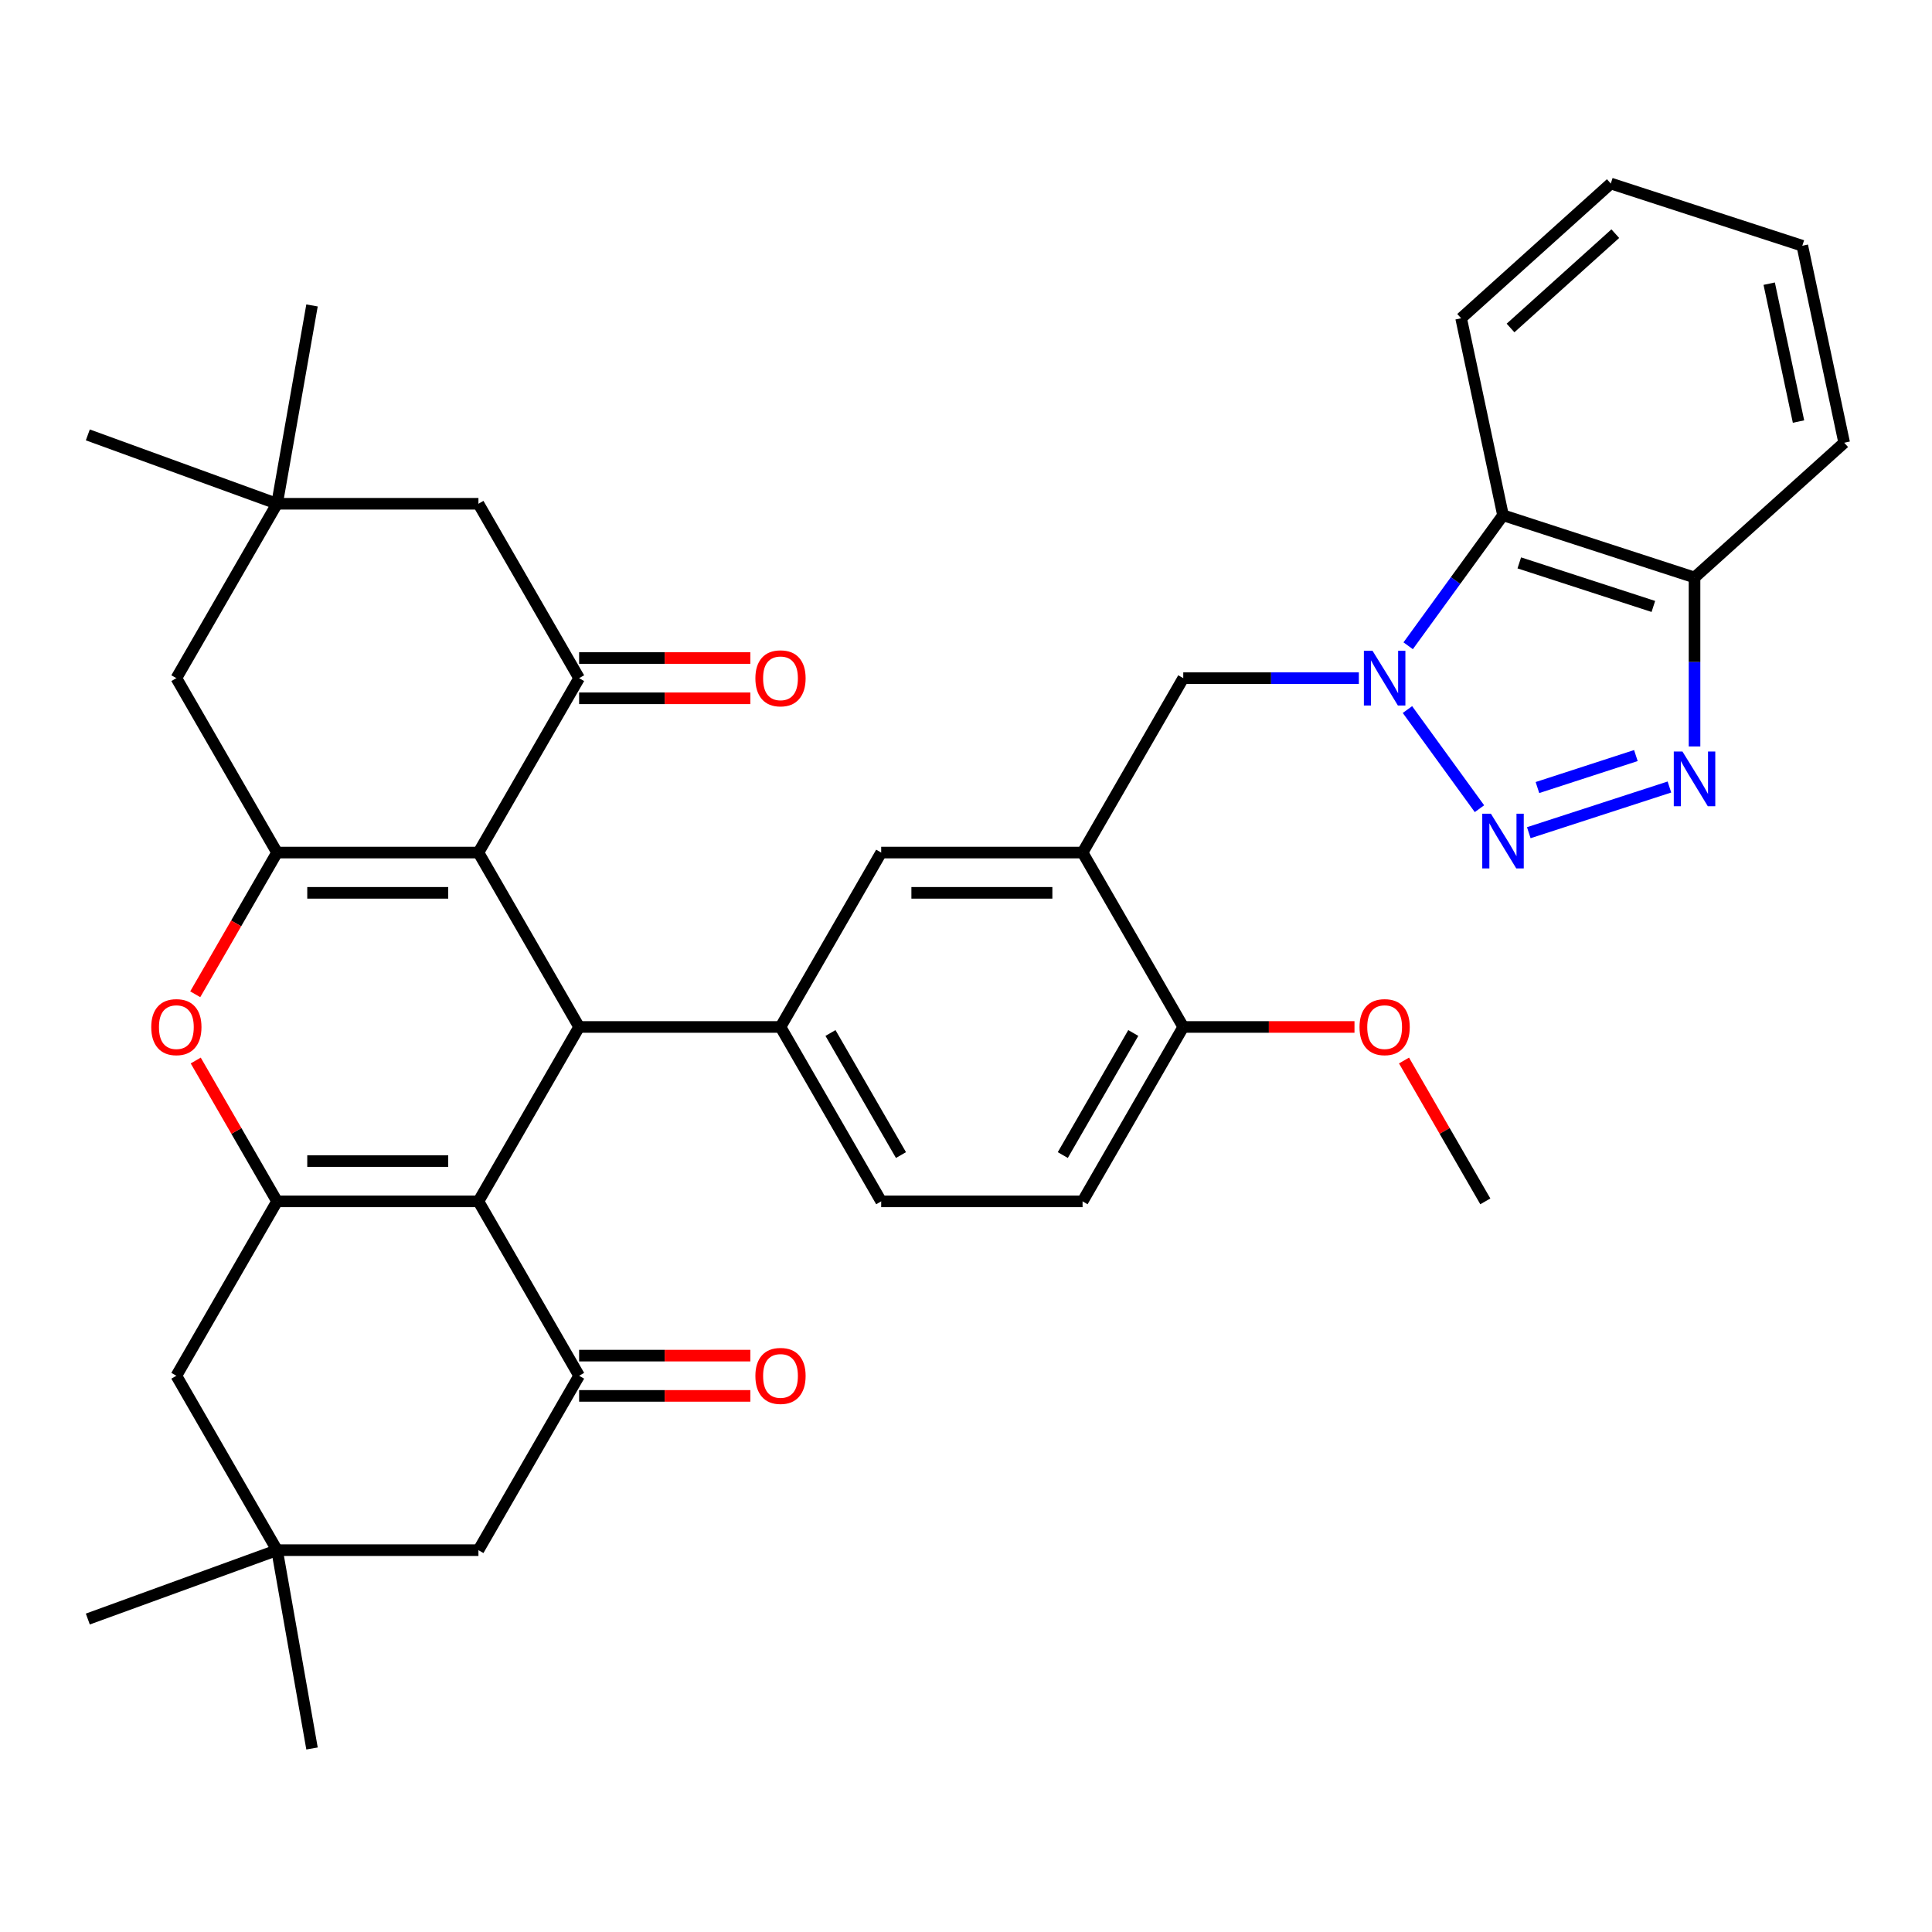 <?xml version='1.0' encoding='iso-8859-1'?>
<svg version='1.1' baseProfile='full'
              xmlns='http://www.w3.org/2000/svg'
                      xmlns:rdkit='http://www.rdkit.org/xml'
                      xmlns:xlink='http://www.w3.org/1999/xlink'
                  xml:space='preserve'
width='1000px' height='1000px' viewBox='0 0 1000 1000'>
<!-- END OF HEADER -->
<rect style='opacity:1.0;fill:#FFFFFF;stroke:none' width='1000' height='1000' x='0' y='0'> </rect>
<path class='bond-2' d='M 247.635,441.286 L 299.752,531.555' style='fill:none;fill-rule:evenodd;stroke:#000000;stroke-width:6px;stroke-linecap:butt;stroke-linejoin:miter;stroke-opacity:1' />
<path class='bond-4' d='M 247.635,441.286 L 143.402,441.286' style='fill:none;fill-rule:evenodd;stroke:#000000;stroke-width:6px;stroke-linecap:butt;stroke-linejoin:miter;stroke-opacity:1' />
<path class='bond-4' d='M 232,462.133 L 159.037,462.133' style='fill:none;fill-rule:evenodd;stroke:#000000;stroke-width:6px;stroke-linecap:butt;stroke-linejoin:miter;stroke-opacity:1' />
<path class='bond-8' d='M 247.635,441.286 L 299.752,351.017' style='fill:none;fill-rule:evenodd;stroke:#000000;stroke-width:6px;stroke-linecap:butt;stroke-linejoin:miter;stroke-opacity:1' />
<path class='bond-0' d='M 247.635,621.824 L 299.752,531.555' style='fill:none;fill-rule:evenodd;stroke:#000000;stroke-width:6px;stroke-linecap:butt;stroke-linejoin:miter;stroke-opacity:1' />
<path class='bond-9' d='M 247.635,621.824 L 299.752,712.092' style='fill:none;fill-rule:evenodd;stroke:#000000;stroke-width:6px;stroke-linecap:butt;stroke-linejoin:miter;stroke-opacity:1' />
<path class='bond-38' d='M 247.635,621.824 L 143.402,621.824' style='fill:none;fill-rule:evenodd;stroke:#000000;stroke-width:6px;stroke-linecap:butt;stroke-linejoin:miter;stroke-opacity:1' />
<path class='bond-38' d='M 232,600.977 L 159.037,600.977' style='fill:none;fill-rule:evenodd;stroke:#000000;stroke-width:6px;stroke-linecap:butt;stroke-linejoin:miter;stroke-opacity:1' />
<path class='bond-1' d='M 765.772,418.578 L 728.491,367.265' style='fill:none;fill-rule:evenodd;stroke:#0000FF;stroke-width:6px;stroke-linecap:butt;stroke-linejoin:miter;stroke-opacity:1' />
<path class='bond-7' d='M 791.299,431.007 L 864.09,407.356' style='fill:none;fill-rule:evenodd;stroke:#0000FF;stroke-width:6px;stroke-linecap:butt;stroke-linejoin:miter;stroke-opacity:1' />
<path class='bond-7' d='M 795.775,407.633 L 846.729,391.077' style='fill:none;fill-rule:evenodd;stroke:#0000FF;stroke-width:6px;stroke-linecap:butt;stroke-linejoin:miter;stroke-opacity:1' />
<path class='bond-10' d='M 299.752,531.555 L 403.986,531.555' style='fill:none;fill-rule:evenodd;stroke:#000000;stroke-width:6px;stroke-linecap:butt;stroke-linejoin:miter;stroke-opacity:1' />
<path class='bond-3' d='M 703.34,351.017 L 657.896,351.017' style='fill:none;fill-rule:evenodd;stroke:#0000FF;stroke-width:6px;stroke-linecap:butt;stroke-linejoin:miter;stroke-opacity:1' />
<path class='bond-3' d='M 657.896,351.017 L 612.453,351.017' style='fill:none;fill-rule:evenodd;stroke:#000000;stroke-width:6px;stroke-linecap:butt;stroke-linejoin:miter;stroke-opacity:1' />
<path class='bond-11' d='M 728.867,334.251 L 753.41,300.471' style='fill:none;fill-rule:evenodd;stroke:#0000FF;stroke-width:6px;stroke-linecap:butt;stroke-linejoin:miter;stroke-opacity:1' />
<path class='bond-11' d='M 753.41,300.471 L 777.953,266.69' style='fill:none;fill-rule:evenodd;stroke:#000000;stroke-width:6px;stroke-linecap:butt;stroke-linejoin:miter;stroke-opacity:1' />
<path class='bond-6' d='M 143.402,441.286 L 122.23,477.957' style='fill:none;fill-rule:evenodd;stroke:#000000;stroke-width:6px;stroke-linecap:butt;stroke-linejoin:miter;stroke-opacity:1' />
<path class='bond-6' d='M 122.23,477.957 L 101.057,514.629' style='fill:none;fill-rule:evenodd;stroke:#FF0000;stroke-width:6px;stroke-linecap:butt;stroke-linejoin:miter;stroke-opacity:1' />
<path class='bond-16' d='M 143.402,441.286 L 91.285,351.017' style='fill:none;fill-rule:evenodd;stroke:#000000;stroke-width:6px;stroke-linecap:butt;stroke-linejoin:miter;stroke-opacity:1' />
<path class='bond-5' d='M 143.402,621.824 L 122.357,585.372' style='fill:none;fill-rule:evenodd;stroke:#000000;stroke-width:6px;stroke-linecap:butt;stroke-linejoin:miter;stroke-opacity:1' />
<path class='bond-5' d='M 122.357,585.372 L 101.311,548.921' style='fill:none;fill-rule:evenodd;stroke:#FF0000;stroke-width:6px;stroke-linecap:butt;stroke-linejoin:miter;stroke-opacity:1' />
<path class='bond-17' d='M 143.402,621.824 L 91.285,712.092' style='fill:none;fill-rule:evenodd;stroke:#000000;stroke-width:6px;stroke-linecap:butt;stroke-linejoin:miter;stroke-opacity:1' />
<path class='bond-41' d='M 877.085,386.368 L 877.085,342.634' style='fill:none;fill-rule:evenodd;stroke:#0000FF;stroke-width:6px;stroke-linecap:butt;stroke-linejoin:miter;stroke-opacity:1' />
<path class='bond-41' d='M 877.085,342.634 L 877.085,298.9' style='fill:none;fill-rule:evenodd;stroke:#000000;stroke-width:6px;stroke-linecap:butt;stroke-linejoin:miter;stroke-opacity:1' />
<path class='bond-21' d='M 299.752,351.017 L 247.635,260.748' style='fill:none;fill-rule:evenodd;stroke:#000000;stroke-width:6px;stroke-linecap:butt;stroke-linejoin:miter;stroke-opacity:1' />
<path class='bond-24' d='M 299.752,361.44 L 344.066,361.44' style='fill:none;fill-rule:evenodd;stroke:#000000;stroke-width:6px;stroke-linecap:butt;stroke-linejoin:miter;stroke-opacity:1' />
<path class='bond-24' d='M 344.066,361.44 L 388.38,361.44' style='fill:none;fill-rule:evenodd;stroke:#FF0000;stroke-width:6px;stroke-linecap:butt;stroke-linejoin:miter;stroke-opacity:1' />
<path class='bond-24' d='M 299.752,340.594 L 344.066,340.594' style='fill:none;fill-rule:evenodd;stroke:#000000;stroke-width:6px;stroke-linecap:butt;stroke-linejoin:miter;stroke-opacity:1' />
<path class='bond-24' d='M 344.066,340.594 L 388.38,340.594' style='fill:none;fill-rule:evenodd;stroke:#FF0000;stroke-width:6px;stroke-linecap:butt;stroke-linejoin:miter;stroke-opacity:1' />
<path class='bond-20' d='M 299.752,712.092 L 247.635,802.361' style='fill:none;fill-rule:evenodd;stroke:#000000;stroke-width:6px;stroke-linecap:butt;stroke-linejoin:miter;stroke-opacity:1' />
<path class='bond-23' d='M 299.752,722.516 L 344.066,722.516' style='fill:none;fill-rule:evenodd;stroke:#000000;stroke-width:6px;stroke-linecap:butt;stroke-linejoin:miter;stroke-opacity:1' />
<path class='bond-23' d='M 344.066,722.516 L 388.38,722.516' style='fill:none;fill-rule:evenodd;stroke:#FF0000;stroke-width:6px;stroke-linecap:butt;stroke-linejoin:miter;stroke-opacity:1' />
<path class='bond-23' d='M 299.752,701.669 L 344.066,701.669' style='fill:none;fill-rule:evenodd;stroke:#000000;stroke-width:6px;stroke-linecap:butt;stroke-linejoin:miter;stroke-opacity:1' />
<path class='bond-23' d='M 344.066,701.669 L 388.38,701.669' style='fill:none;fill-rule:evenodd;stroke:#FF0000;stroke-width:6px;stroke-linecap:butt;stroke-linejoin:miter;stroke-opacity:1' />
<path class='bond-15' d='M 403.986,531.555 L 456.102,441.286' style='fill:none;fill-rule:evenodd;stroke:#000000;stroke-width:6px;stroke-linecap:butt;stroke-linejoin:miter;stroke-opacity:1' />
<path class='bond-25' d='M 403.986,531.555 L 456.102,621.824' style='fill:none;fill-rule:evenodd;stroke:#000000;stroke-width:6px;stroke-linecap:butt;stroke-linejoin:miter;stroke-opacity:1' />
<path class='bond-25' d='M 429.857,534.672 L 466.339,597.86' style='fill:none;fill-rule:evenodd;stroke:#000000;stroke-width:6px;stroke-linecap:butt;stroke-linejoin:miter;stroke-opacity:1' />
<path class='bond-14' d='M 777.953,266.69 L 877.085,298.9' style='fill:none;fill-rule:evenodd;stroke:#000000;stroke-width:6px;stroke-linecap:butt;stroke-linejoin:miter;stroke-opacity:1' />
<path class='bond-14' d='M 786.381,291.348 L 855.773,313.895' style='fill:none;fill-rule:evenodd;stroke:#000000;stroke-width:6px;stroke-linecap:butt;stroke-linejoin:miter;stroke-opacity:1' />
<path class='bond-28' d='M 777.953,266.69 L 756.282,164.735' style='fill:none;fill-rule:evenodd;stroke:#000000;stroke-width:6px;stroke-linecap:butt;stroke-linejoin:miter;stroke-opacity:1' />
<path class='bond-12' d='M 560.336,441.286 L 456.102,441.286' style='fill:none;fill-rule:evenodd;stroke:#000000;stroke-width:6px;stroke-linecap:butt;stroke-linejoin:miter;stroke-opacity:1' />
<path class='bond-12' d='M 544.701,462.133 L 471.737,462.133' style='fill:none;fill-rule:evenodd;stroke:#000000;stroke-width:6px;stroke-linecap:butt;stroke-linejoin:miter;stroke-opacity:1' />
<path class='bond-13' d='M 560.336,441.286 L 612.453,351.017' style='fill:none;fill-rule:evenodd;stroke:#000000;stroke-width:6px;stroke-linecap:butt;stroke-linejoin:miter;stroke-opacity:1' />
<path class='bond-40' d='M 560.336,441.286 L 612.453,531.555' style='fill:none;fill-rule:evenodd;stroke:#000000;stroke-width:6px;stroke-linecap:butt;stroke-linejoin:miter;stroke-opacity:1' />
<path class='bond-29' d='M 877.085,298.9 L 954.545,229.154' style='fill:none;fill-rule:evenodd;stroke:#000000;stroke-width:6px;stroke-linecap:butt;stroke-linejoin:miter;stroke-opacity:1' />
<path class='bond-37' d='M 91.285,351.017 L 143.402,260.748' style='fill:none;fill-rule:evenodd;stroke:#000000;stroke-width:6px;stroke-linecap:butt;stroke-linejoin:miter;stroke-opacity:1' />
<path class='bond-18' d='M 91.285,712.092 L 143.402,802.361' style='fill:none;fill-rule:evenodd;stroke:#000000;stroke-width:6px;stroke-linecap:butt;stroke-linejoin:miter;stroke-opacity:1' />
<path class='bond-32' d='M 143.402,802.361 L 45.455,838.011' style='fill:none;fill-rule:evenodd;stroke:#000000;stroke-width:6px;stroke-linecap:butt;stroke-linejoin:miter;stroke-opacity:1' />
<path class='bond-33' d='M 143.402,802.361 L 161.502,905.011' style='fill:none;fill-rule:evenodd;stroke:#000000;stroke-width:6px;stroke-linecap:butt;stroke-linejoin:miter;stroke-opacity:1' />
<path class='bond-39' d='M 143.402,802.361 L 247.635,802.361' style='fill:none;fill-rule:evenodd;stroke:#000000;stroke-width:6px;stroke-linecap:butt;stroke-linejoin:miter;stroke-opacity:1' />
<path class='bond-19' d='M 143.402,260.748 L 247.635,260.748' style='fill:none;fill-rule:evenodd;stroke:#000000;stroke-width:6px;stroke-linecap:butt;stroke-linejoin:miter;stroke-opacity:1' />
<path class='bond-30' d='M 143.402,260.748 L 45.455,225.098' style='fill:none;fill-rule:evenodd;stroke:#000000;stroke-width:6px;stroke-linecap:butt;stroke-linejoin:miter;stroke-opacity:1' />
<path class='bond-31' d='M 143.402,260.748 L 161.502,158.098' style='fill:none;fill-rule:evenodd;stroke:#000000;stroke-width:6px;stroke-linecap:butt;stroke-linejoin:miter;stroke-opacity:1' />
<path class='bond-22' d='M 612.453,531.555 L 560.336,621.824' style='fill:none;fill-rule:evenodd;stroke:#000000;stroke-width:6px;stroke-linecap:butt;stroke-linejoin:miter;stroke-opacity:1' />
<path class='bond-22' d='M 586.581,534.672 L 550.1,597.86' style='fill:none;fill-rule:evenodd;stroke:#000000;stroke-width:6px;stroke-linecap:butt;stroke-linejoin:miter;stroke-opacity:1' />
<path class='bond-27' d='M 612.453,531.555 L 656.766,531.555' style='fill:none;fill-rule:evenodd;stroke:#000000;stroke-width:6px;stroke-linecap:butt;stroke-linejoin:miter;stroke-opacity:1' />
<path class='bond-27' d='M 656.766,531.555 L 701.08,531.555' style='fill:none;fill-rule:evenodd;stroke:#FF0000;stroke-width:6px;stroke-linecap:butt;stroke-linejoin:miter;stroke-opacity:1' />
<path class='bond-26' d='M 456.102,621.824 L 560.336,621.824' style='fill:none;fill-rule:evenodd;stroke:#000000;stroke-width:6px;stroke-linecap:butt;stroke-linejoin:miter;stroke-opacity:1' />
<path class='bond-34' d='M 726.712,548.921 L 747.758,585.372' style='fill:none;fill-rule:evenodd;stroke:#FF0000;stroke-width:6px;stroke-linecap:butt;stroke-linejoin:miter;stroke-opacity:1' />
<path class='bond-34' d='M 747.758,585.372 L 768.803,621.824' style='fill:none;fill-rule:evenodd;stroke:#000000;stroke-width:6px;stroke-linecap:butt;stroke-linejoin:miter;stroke-opacity:1' />
<path class='bond-35' d='M 756.282,164.735 L 833.742,94.989' style='fill:none;fill-rule:evenodd;stroke:#000000;stroke-width:6px;stroke-linecap:butt;stroke-linejoin:miter;stroke-opacity:1' />
<path class='bond-35' d='M 781.85,169.765 L 836.072,120.943' style='fill:none;fill-rule:evenodd;stroke:#000000;stroke-width:6px;stroke-linecap:butt;stroke-linejoin:miter;stroke-opacity:1' />
<path class='bond-42' d='M 954.545,229.154 L 932.874,127.199' style='fill:none;fill-rule:evenodd;stroke:#000000;stroke-width:6px;stroke-linecap:butt;stroke-linejoin:miter;stroke-opacity:1' />
<path class='bond-42' d='M 930.904,218.195 L 915.734,146.826' style='fill:none;fill-rule:evenodd;stroke:#000000;stroke-width:6px;stroke-linecap:butt;stroke-linejoin:miter;stroke-opacity:1' />
<path class='bond-36' d='M 833.742,94.989 L 932.874,127.199' style='fill:none;fill-rule:evenodd;stroke:#000000;stroke-width:6px;stroke-linecap:butt;stroke-linejoin:miter;stroke-opacity:1' />
<path  class='atom-2' d='M 771.693 421.184
L 780.973 436.184
Q 781.893 437.664, 783.373 440.344
Q 784.853 443.024, 784.933 443.184
L 784.933 421.184
L 788.693 421.184
L 788.693 449.504
L 784.813 449.504
L 774.853 433.104
Q 773.693 431.184, 772.453 428.984
Q 771.253 426.784, 770.893 426.104
L 770.893 449.504
L 767.213 449.504
L 767.213 421.184
L 771.693 421.184
' fill='#0000FF'/>
<path  class='atom-4' d='M 710.426 336.857
L 719.706 351.857
Q 720.626 353.337, 722.106 356.017
Q 723.586 358.697, 723.666 358.857
L 723.666 336.857
L 727.426 336.857
L 727.426 365.177
L 723.546 365.177
L 713.586 348.777
Q 712.426 346.857, 711.186 344.657
Q 709.986 342.457, 709.626 341.777
L 709.626 365.177
L 705.946 365.177
L 705.946 336.857
L 710.426 336.857
' fill='#0000FF'/>
<path  class='atom-7' d='M 78.285 531.635
Q 78.285 524.835, 81.645 521.035
Q 85.005 517.235, 91.285 517.235
Q 97.565 517.235, 100.925 521.035
Q 104.285 524.835, 104.285 531.635
Q 104.285 538.515, 100.885 542.435
Q 97.485 546.315, 91.285 546.315
Q 85.045 546.315, 81.645 542.435
Q 78.285 538.555, 78.285 531.635
M 91.285 543.115
Q 95.605 543.115, 97.925 540.235
Q 100.285 537.315, 100.285 531.635
Q 100.285 526.075, 97.925 523.275
Q 95.605 520.435, 91.285 520.435
Q 86.965 520.435, 84.605 523.235
Q 82.285 526.035, 82.285 531.635
Q 82.285 537.355, 84.605 540.235
Q 86.965 543.115, 91.285 543.115
' fill='#FF0000'/>
<path  class='atom-8' d='M 870.825 388.974
L 880.105 403.974
Q 881.025 405.454, 882.505 408.134
Q 883.985 410.814, 884.065 410.974
L 884.065 388.974
L 887.825 388.974
L 887.825 417.294
L 883.945 417.294
L 873.985 400.894
Q 872.825 398.974, 871.585 396.774
Q 870.385 394.574, 870.025 393.894
L 870.025 417.294
L 866.345 417.294
L 866.345 388.974
L 870.825 388.974
' fill='#0000FF'/>
<path  class='atom-24' d='M 390.986 712.172
Q 390.986 705.372, 394.346 701.572
Q 397.706 697.772, 403.986 697.772
Q 410.266 697.772, 413.626 701.572
Q 416.986 705.372, 416.986 712.172
Q 416.986 719.052, 413.586 722.972
Q 410.186 726.852, 403.986 726.852
Q 397.746 726.852, 394.346 722.972
Q 390.986 719.092, 390.986 712.172
M 403.986 723.652
Q 408.306 723.652, 410.626 720.772
Q 412.986 717.852, 412.986 712.172
Q 412.986 706.612, 410.626 703.812
Q 408.306 700.972, 403.986 700.972
Q 399.666 700.972, 397.306 703.772
Q 394.986 706.572, 394.986 712.172
Q 394.986 717.892, 397.306 720.772
Q 399.666 723.652, 403.986 723.652
' fill='#FF0000'/>
<path  class='atom-25' d='M 390.986 351.097
Q 390.986 344.297, 394.346 340.497
Q 397.706 336.697, 403.986 336.697
Q 410.266 336.697, 413.626 340.497
Q 416.986 344.297, 416.986 351.097
Q 416.986 357.977, 413.586 361.897
Q 410.186 365.777, 403.986 365.777
Q 397.746 365.777, 394.346 361.897
Q 390.986 358.017, 390.986 351.097
M 403.986 362.577
Q 408.306 362.577, 410.626 359.697
Q 412.986 356.777, 412.986 351.097
Q 412.986 345.537, 410.626 342.737
Q 408.306 339.897, 403.986 339.897
Q 399.666 339.897, 397.306 342.697
Q 394.986 345.497, 394.986 351.097
Q 394.986 356.817, 397.306 359.697
Q 399.666 362.577, 403.986 362.577
' fill='#FF0000'/>
<path  class='atom-28' d='M 703.686 531.635
Q 703.686 524.835, 707.046 521.035
Q 710.406 517.235, 716.686 517.235
Q 722.966 517.235, 726.326 521.035
Q 729.686 524.835, 729.686 531.635
Q 729.686 538.515, 726.286 542.435
Q 722.886 546.315, 716.686 546.315
Q 710.446 546.315, 707.046 542.435
Q 703.686 538.555, 703.686 531.635
M 716.686 543.115
Q 721.006 543.115, 723.326 540.235
Q 725.686 537.315, 725.686 531.635
Q 725.686 526.075, 723.326 523.275
Q 721.006 520.435, 716.686 520.435
Q 712.366 520.435, 710.006 523.235
Q 707.686 526.035, 707.686 531.635
Q 707.686 537.355, 710.006 540.235
Q 712.366 543.115, 716.686 543.115
' fill='#FF0000'/>
</svg>
